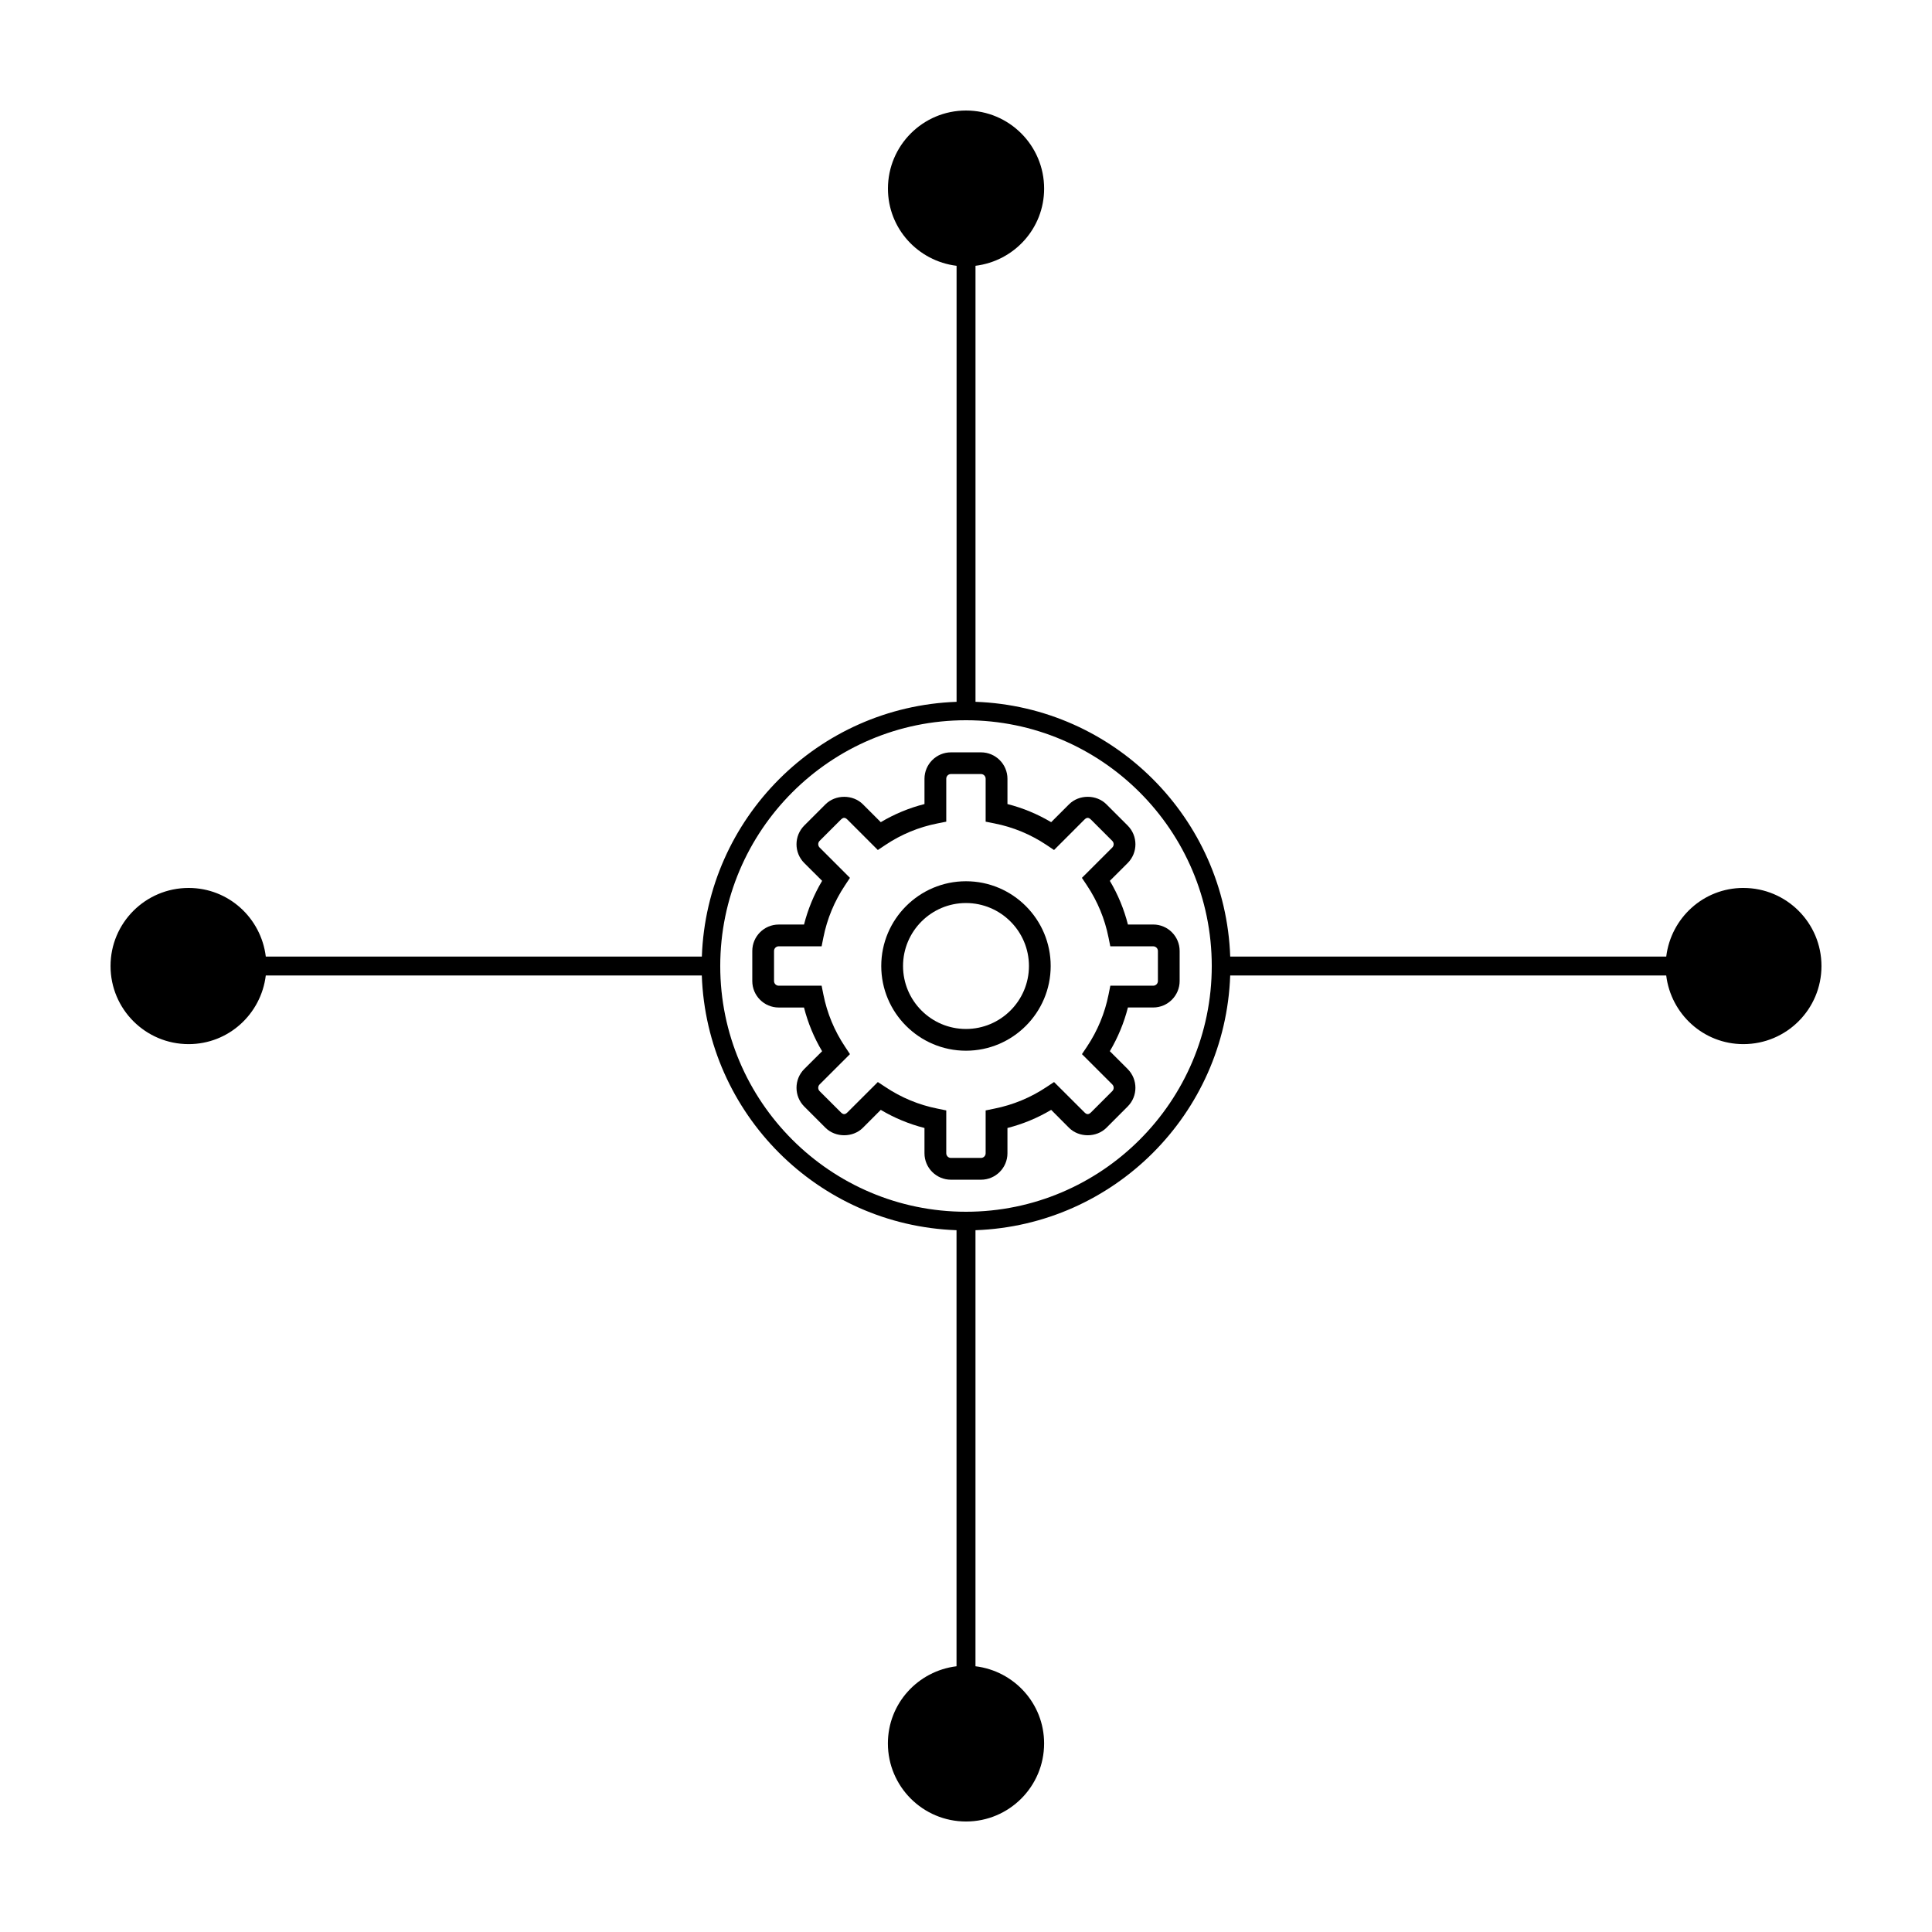 <?xml version="1.0" encoding="UTF-8"?>
<!-- Uploaded to: ICON Repo, www.svgrepo.com, Generator: ICON Repo Mixer Tools -->
<svg fill="#000000" width="800px" height="800px" version="1.1" viewBox="144 144 512 512" xmlns="http://www.w3.org/2000/svg">
 <g>
  <path d="m438.12 377.43 4.742-4.731c2.719-2.742 2.719-7.176-0.012-9.914l-5.637-5.633c-2.644-2.656-7.254-2.656-9.91 0l-4.731 4.731c-3.641-2.156-7.516-3.769-11.586-4.801v-6.695c0-3.863-3.144-7.008-7.008-7.008h-7.969c-3.863 0-7.012 3.144-7.012 7.008v6.695c-4.074 1.031-7.957 2.644-11.582 4.801l-4.731-4.731c-2.641-2.644-7.254-2.656-9.922 0l-5.637 5.633c-2.719 2.742-2.727 7.176 0 9.914l4.746 4.731c-2.156 3.621-3.754 7.496-4.797 11.582h-6.707c-3.863 0-7.004 3.141-7.004 7.008v7.969c0 3.871 3.141 7.012 7.004 7.012h6.699c1.043 4.082 2.644 7.965 4.801 11.586l-4.75 4.731c-2.711 2.734-2.711 7.184 0.004 9.91l5.644 5.648c2.648 2.637 7.269 2.637 9.906 0l4.742-4.75c3.621 2.156 7.5 3.758 11.582 4.801v6.699c0 3.871 3.148 7.008 7.012 7.008h7.969c3.863 0 7.008-3.141 7.008-7.008v-6.699c4.09-1.043 7.965-2.644 11.586-4.801l4.731 4.75c2.644 2.637 7.262 2.637 9.91 0l5.637-5.648c2.731-2.727 2.731-7.176 0-9.922l-4.731-4.727c2.144-3.633 3.754-7.508 4.793-11.586h6.699c3.863 0 7.008-3.144 7.008-7.012v-7.969c0-3.871-3.144-7.008-7.008-7.008h-6.699c-1.035-4.07-2.644-7.957-4.793-11.574zm12.738 18.582v7.969c0 0.684-0.555 1.238-1.238 1.238h-11.367l-0.469 2.328c-0.988 4.969-2.918 9.621-5.734 13.844l-1.32 1.965 8.039 8.031c0.492 0.5 0.492 1.27 0.004 1.758l-5.633 5.637c-0.641 0.629-1.129 0.629-1.754 0l-8.051-8.031-1.965 1.301c-4.219 2.82-8.871 4.75-13.84 5.742l-2.324 0.48v11.355c0 0.68-0.555 1.234-1.234 1.234h-7.969c-0.68 0-1.234-0.555-1.234-1.234v-11.355l-2.328-0.48c-4.973-0.988-9.621-2.922-13.828-5.742l-1.977-1.301-8.051 8.035c-0.625 0.625-1.113 0.625-1.75-0.004l-5.637-5.629c-0.48-0.488-0.473-1.281 0-1.758l8.047-8.039-1.309-1.977c-2.816-4.211-4.746-8.867-5.734-13.836l-0.465-2.324h-11.375c-0.684 0-1.234-0.555-1.234-1.238v-7.969c0-0.68 0.551-1.23 1.234-1.23h11.375l0.465-2.324c0.988-4.969 2.918-9.621 5.734-13.84l1.309-1.977-8.035-8.035c-0.488-0.488-0.488-1.273-0.012-1.758l5.633-5.633c0.641-0.637 1.125-0.637 1.758 0l8.047 8.047 1.977-1.32c4.223-2.828 8.871-4.75 13.824-5.727l2.332-0.465v-11.383c0-0.684 0.555-1.238 1.234-1.238h7.969c0.68 0 1.234 0.555 1.234 1.238v11.383l2.332 0.465c4.949 0.973 9.598 2.902 13.828 5.727l1.965 1.32 8.039-8.047c0.641-0.637 1.125-0.625 1.762 0l5.633 5.633c0.488 0.484 0.488 1.27 0 1.758l-8.047 8.035 1.32 1.977c2.816 4.219 4.742 8.871 5.734 13.84l0.469 2.324h11.367c0.691 0.004 1.25 0.551 1.25 1.23z"/>
  <path d="m399.99 377.54c-12.379 0-22.449 10.078-22.449 22.461 0 12.379 10.07 22.449 22.449 22.449 12.383 0 22.453-10.07 22.453-22.449 0.004-12.383-10.066-22.461-22.453-22.461zm0 39.148c-9.195 0-16.676-7.477-16.676-16.688 0-9.195 7.477-16.688 16.676-16.688 9.199 0 16.691 7.488 16.691 16.688 0 9.203-7.492 16.688-16.691 16.688z"/>
  <path d="m606.02 379.31c-10.57 0-19.195 7.949-20.449 18.188h-115.55c-1.309-36.676-30.84-66.207-67.504-67.512v-115.55c10.23-1.258 18.188-9.879 18.188-20.449 0-11.43-9.266-20.699-20.695-20.699s-20.695 9.27-20.695 20.703c0 10.57 7.957 19.191 18.188 20.449v115.55c-36.672 1.309-66.199 30.832-67.504 67.512h-115.56c-1.254-10.238-9.875-18.188-20.445-18.188-11.434 0-20.699 9.254-20.699 20.695 0 11.43 9.266 20.695 20.695 20.695 10.57 0 19.195-7.961 20.445-18.188h115.55c1.305 36.668 30.84 66.195 67.504 67.5v115.56c-10.23 1.25-18.188 9.871-18.188 20.449 0.004 11.43 9.27 20.691 20.703 20.691 11.43 0 20.695-9.266 20.695-20.691 0-10.578-7.957-19.199-18.188-20.449v-115.56c36.668-1.309 66.199-30.832 67.504-67.5h115.55c1.254 10.227 9.879 18.188 20.449 18.188 11.438 0 20.695-9.27 20.695-20.695 0-11.441-9.262-20.695-20.695-20.695zm-206.02 85.816c-35.91 0-65.129-29.211-65.129-65.121s29.215-65.133 65.129-65.133c35.91 0 65.129 29.223 65.129 65.133-0.004 35.91-29.219 65.121-65.129 65.121z"/>
 </g>
</svg>